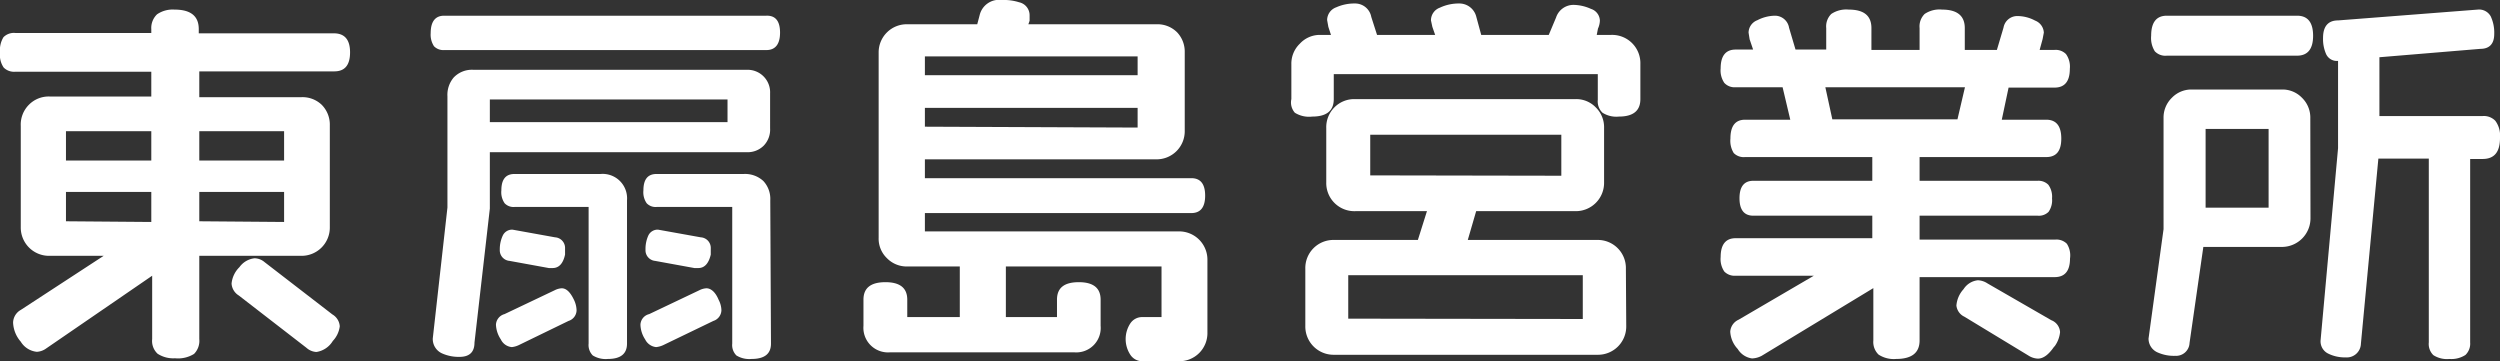 <svg xmlns="http://www.w3.org/2000/svg" viewBox="0 0 143.26 20.7"><rect x="0" y="0" width="143.26" height="20.7" fill="#333333" stroke="none"/><defs><style>.cls-1{fill:#fff;}</style></defs><g id="レイヤー_2" data-name="レイヤー 2"><g id="レイヤー_1-2" data-name="レイヤー 1"><path class="cls-1" d="M20.06,3c0,.73-.3,1.09-.9,1.09H11.42V5.57h5.83A1.59,1.59,0,0,1,18.43,6a1.61,1.61,0,0,1,.47,1.18v5.83a1.62,1.62,0,0,1-1.65,1.65H11.42v4.77a1.06,1.06,0,0,1-.3.85,1.73,1.73,0,0,1-1.09.25,1.64,1.64,0,0,1-1-.26,1,1,0,0,1-.31-.84V15.8L2.6,20a1,1,0,0,1-.49.16,1.22,1.22,0,0,1-.92-.58,1.77,1.77,0,0,1-.44-1.1.86.86,0,0,1,.44-.72l4.75-3.1H2.84a1.62,1.62,0,0,1-1.65-1.65V7.22A1.61,1.61,0,0,1,1.66,6a1.59,1.59,0,0,1,1.18-.47H8.67V4.11H.88a.84.84,0,0,1-.67-.24A1.3,1.3,0,0,1,0,3a1.42,1.42,0,0,1,.2-.87.84.84,0,0,1,.68-.24H8.67V1.67A1.08,1.08,0,0,1,9,.82a1.58,1.58,0,0,1,1-.27c.93,0,1.39.37,1.39,1.12v.24h7.74Q20.06,1.91,20.06,3ZM8.67,9.2V7.52H3.78V9.2Zm0,3.52V11H3.78v1.68ZM16.28,9.2V7.52H11.42V9.2Zm0,3.52V11H11.42v1.68Zm2.79,6.82a1.33,1.33,0,0,1-.94.63.93.93,0,0,1-.57-.24l-3.88-3a.86.86,0,0,1-.41-.68,1.52,1.52,0,0,1,.45-.94,1.23,1.23,0,0,1,.87-.51.91.91,0,0,1,.57.22l3.89,3a.85.85,0,0,1,.42.68A1.49,1.49,0,0,1,19.07,19.54Z"/><path class="cls-1" d="M44.7,1.87c0,.65-.26,1-.79,1H25.45a.75.75,0,0,1-.58-.22,1.21,1.21,0,0,1-.19-.75c0-.66.26-1,.77-1H43.91C44.44.88,44.7,1.21,44.7,1.87Zm-.57,5.48a1.32,1.32,0,0,1-.37,1,1.3,1.3,0,0,1-1,.37H28.07v3.23l-.88,7.68c0,.54-.28.82-.86.82a2.33,2.33,0,0,1-1-.2.9.9,0,0,1-.53-.86l.84-7.5V5.52A1.53,1.53,0,0,1,26,4.44,1.44,1.44,0,0,1,27.13,4H42.79a1.29,1.29,0,0,1,1.34,1.35ZM41.69,7V5.7H28.07V7Zm-8.8,10.18a1.47,1.47,0,0,1,.15.6.65.65,0,0,1-.46.61l-2.86,1.39a1.23,1.23,0,0,1-.39.11.77.77,0,0,1-.63-.44,1.64,1.64,0,0,1-.28-.84.66.66,0,0,1,.49-.61l2.88-1.37a1,1,0,0,1,.4-.11C32.45,16.52,32.68,16.74,32.89,17.18Zm-.51-2.59c-.11.51-.35.77-.71.77l-.22,0-2.25-.41a.61.61,0,0,1-.56-.64,1.86,1.86,0,0,1,.17-.81.59.59,0,0,1,.56-.34l2.44.44a.61.61,0,0,1,.57.64Zm3.55,5.1c0,.59-.37.88-1.1.88a1.41,1.41,0,0,1-.86-.2.84.84,0,0,1-.24-.68V11.86H29.48a.7.7,0,0,1-.56-.21,1.1,1.1,0,0,1-.19-.74c0-.63.25-.94.75-.94h4.93a1.4,1.4,0,0,1,1.52,1.51Zm5.25-2.51a1.35,1.35,0,0,1,.16.6.66.66,0,0,1-.46.61L38,19.78a1.28,1.28,0,0,1-.4.11.79.79,0,0,1-.63-.44,1.62,1.62,0,0,1-.27-.84A.65.65,0,0,1,37.2,18l2.88-1.37a1,1,0,0,1,.4-.11C40.74,16.52,41,16.74,41.18,17.18Zm3,2.51c0,.59-.37.88-1.12.88a1.41,1.41,0,0,1-.86-.2.84.84,0,0,1-.24-.68V11.86H37.62a.7.7,0,0,1-.56-.21,1.1,1.1,0,0,1-.19-.74c0-.63.25-.94.75-.94h5a1.54,1.54,0,0,1,1.12.4,1.5,1.5,0,0,1,.4,1.11Zm-3.45-5.1c-.12.51-.36.77-.71.77l-.23,0-2.25-.41a.61.61,0,0,1-.55-.64,1.86,1.86,0,0,1,.16-.81.59.59,0,0,1,.56-.34l2.45.44a.61.61,0,0,1,.57.64Z"/><path class="cls-1" d="M69.19,19.05a1.61,1.61,0,0,1-1.65,1.65H65.45a.82.82,0,0,1-.67-.36,1.64,1.64,0,0,1,0-1.82.81.81,0,0,1,.68-.35h1.1v-2.9H57.64v2.9h2.93v-1c0-.67.41-1,1.25-1s1.25.34,1.25,1v1.5a1.4,1.4,0,0,1-1.51,1.52H51a1.41,1.41,0,0,1-1.52-1.52v-1.5c0-.67.42-1,1.26-1s1.25.34,1.25,1v1H55v-2.9H52a1.58,1.58,0,0,1-1.18-.48,1.55,1.55,0,0,1-.47-1.17V3A1.61,1.61,0,0,1,52,1.39h4l.14-.53A1.14,1.14,0,0,1,57.4,0a2.94,2.94,0,0,1,1,.13A.76.76,0,0,1,59,.86l0,.33-.07.2h7.35a1.59,1.59,0,0,1,1.18.47A1.61,1.61,0,0,1,67.89,3V7.48a1.61,1.61,0,0,1-1.65,1.65H53v1.08H68.27c.52,0,.79.33.79,1s-.27,1-.79,1H53v1.05H67.54a1.62,1.62,0,0,1,1.65,1.65Zm-4-14.74V3.23H53V4.31Zm0,3V6.18H53V7.26Z"/><path class="cls-1" d="M94,5.68q0,1-1.23,1a1.47,1.47,0,0,1-.94-.22.89.89,0,0,1-.27-.74V4.25H76.43V5.68q0,1-1.23,1a1.53,1.53,0,0,1-1-.22A.89.89,0,0,1,74,5.68v-2a1.58,1.58,0,0,1,.48-1.17A1.56,1.56,0,0,1,75.61,2h.66l-.15-.46-.07-.39a.78.78,0,0,1,.52-.73A2.53,2.53,0,0,1,77.64.2a.94.94,0,0,1,.94.77L78.91,2h3.33l-.16-.46L82,1.17a.77.77,0,0,1,.51-.73A2.53,2.53,0,0,1,83.6.2a1,1,0,0,1,1,.77L84.88,2h3.87l.42-1a1.05,1.05,0,0,1,1-.72,2.49,2.49,0,0,1,1,.23.73.73,0,0,1,.51.67,1.2,1.2,0,0,1-.11.46L91.5,2h.83A1.62,1.62,0,0,1,94,3.67Zm-.81,13a1.62,1.62,0,0,1-1.65,1.65H76.45a1.62,1.62,0,0,1-1.65-1.65V15.4a1.61,1.61,0,0,1,1.65-1.65h4.8l.52-1.65H77.68A1.61,1.61,0,0,1,76,10.45V7.33a1.61,1.61,0,0,1,.47-1.18,1.59,1.59,0,0,1,1.18-.47H90.27a1.55,1.55,0,0,1,1.17.47,1.58,1.58,0,0,1,.48,1.18v3.12a1.62,1.62,0,0,1-1.65,1.65H84.59l-.48,1.65h7.41a1.61,1.61,0,0,1,1.65,1.65Zm-2.49-.4V15.77H77.26v2.49Zm-1.23-8.21V7.72H78.52v2.33Z"/><path class="cls-1" d="M118.62,14.81c0,.71-.29,1.07-.88,1.07H110v3.63c0,.71-.45,1.06-1.35,1.06a1.59,1.59,0,0,1-1-.25,1,1,0,0,1-.3-.81v-3l-6.4,3.88a1.27,1.27,0,0,1-.55.15,1.14,1.14,0,0,1-.82-.54,1.56,1.56,0,0,1-.43-1,.81.81,0,0,1,.48-.68l4.31-2.52H99.46a.82.82,0,0,1-.65-.24,1.27,1.27,0,0,1-.21-.83c0-.72.29-1.08.86-1.08h7.83V12.36h-6.82c-.52,0-.79-.33-.79-1s.27-1,.79-1h6.82V9H100a.8.8,0,0,1-.65-.23,1.33,1.33,0,0,1-.19-.83q0-1.08.84-1.08h2.59L102.15,5H99.46a.8.8,0,0,1-.65-.25,1.27,1.27,0,0,1-.21-.83c0-.72.29-1.08.86-1.08h1l-.2-.59-.06-.38a.77.77,0,0,1,.5-.71,2.26,2.26,0,0,1,1-.26.82.82,0,0,1,.82.69l.37,1.25h1.76V1.61a1,1,0,0,1,.29-.81,1.54,1.54,0,0,1,1-.25c.87,0,1.3.35,1.3,1.06V2.86H110V1.61a1,1,0,0,1,.29-.81,1.52,1.52,0,0,1,1-.25c.86,0,1.3.35,1.3,1.06V2.86h1.84l.38-1.28a.8.8,0,0,1,.81-.66,2.16,2.16,0,0,1,1,.26.78.78,0,0,1,.5.69l-.07.37-.17.62h.85a.83.83,0,0,1,.66.24,1.23,1.23,0,0,1,.22.84c0,.72-.29,1.08-.88,1.08H115.1l-.39,1.84h2.55c.57,0,.86.36.86,1.08S117.83,9,117.26,9H110v1.36h6.77a.79.79,0,0,1,.61.23,1.17,1.17,0,0,1,.21.78,1.15,1.15,0,0,1-.2.77.78.78,0,0,1-.62.22H110v1.37h7.78a.83.83,0,0,1,.66.24A1.23,1.23,0,0,1,118.62,14.81ZM112.6,5h-8l.4,1.84h7.17Zm5.12,14.85c-.31.46-.62.7-.94.7a1.08,1.08,0,0,1-.55-.18l-3.66-2.22a.8.8,0,0,1-.46-.64,1.57,1.57,0,0,1,.41-.94,1.11,1.11,0,0,1,.82-.51,1.08,1.08,0,0,1,.55.18l3.66,2.11a.78.78,0,0,1,.5.68A1.66,1.66,0,0,1,117.72,19.87Z"/><path class="cls-1" d="M132.4,12.5a1.64,1.64,0,0,1-1.65,1.65h-4.49l-.79,5.5a.77.77,0,0,1-.82.74,2.27,2.27,0,0,1-1-.19.86.86,0,0,1-.53-.8l.86-6.27V6.78a1.58,1.58,0,0,1,.48-1.18,1.55,1.55,0,0,1,1.17-.47h5.11a1.55,1.55,0,0,1,1.17.47,1.58,1.58,0,0,1,.48,1.18Zm.15-10.45c0,.76-.31,1.14-.92,1.14h-7.46a.83.83,0,0,1-.69-.25,1.43,1.43,0,0,1-.21-.89c0-.77.3-1.15.9-1.15h7.46C132.24.9,132.55,1.28,132.55,2.05ZM130,11.9V7.39h-3.61V11.9Zm13.26-4c0,.81-.32,1.21-1,1.21h-.71V19.62a.9.9,0,0,1-.27.72,1.48,1.48,0,0,1-.92.23,1.44,1.44,0,0,1-.92-.22.89.89,0,0,1-.26-.73V9.09h-2.89l-1,10.6a.81.81,0,0,1-.88.79,2.14,2.14,0,0,1-1-.22.78.78,0,0,1-.43-.77l1-11v-5a.68.68,0,0,1-.68-.38,2.13,2.13,0,0,1-.18-.94c0-.66.29-1,.86-1l8-.62a.76.76,0,0,1,.75.39,2.22,2.22,0,0,1,.2,1c0,.57-.27.86-.8.86l-5.78.48V6.65h5.92a.91.91,0,0,1,.72.27A1.4,1.4,0,0,1,143.26,7.86Z"/></g></g></svg>
